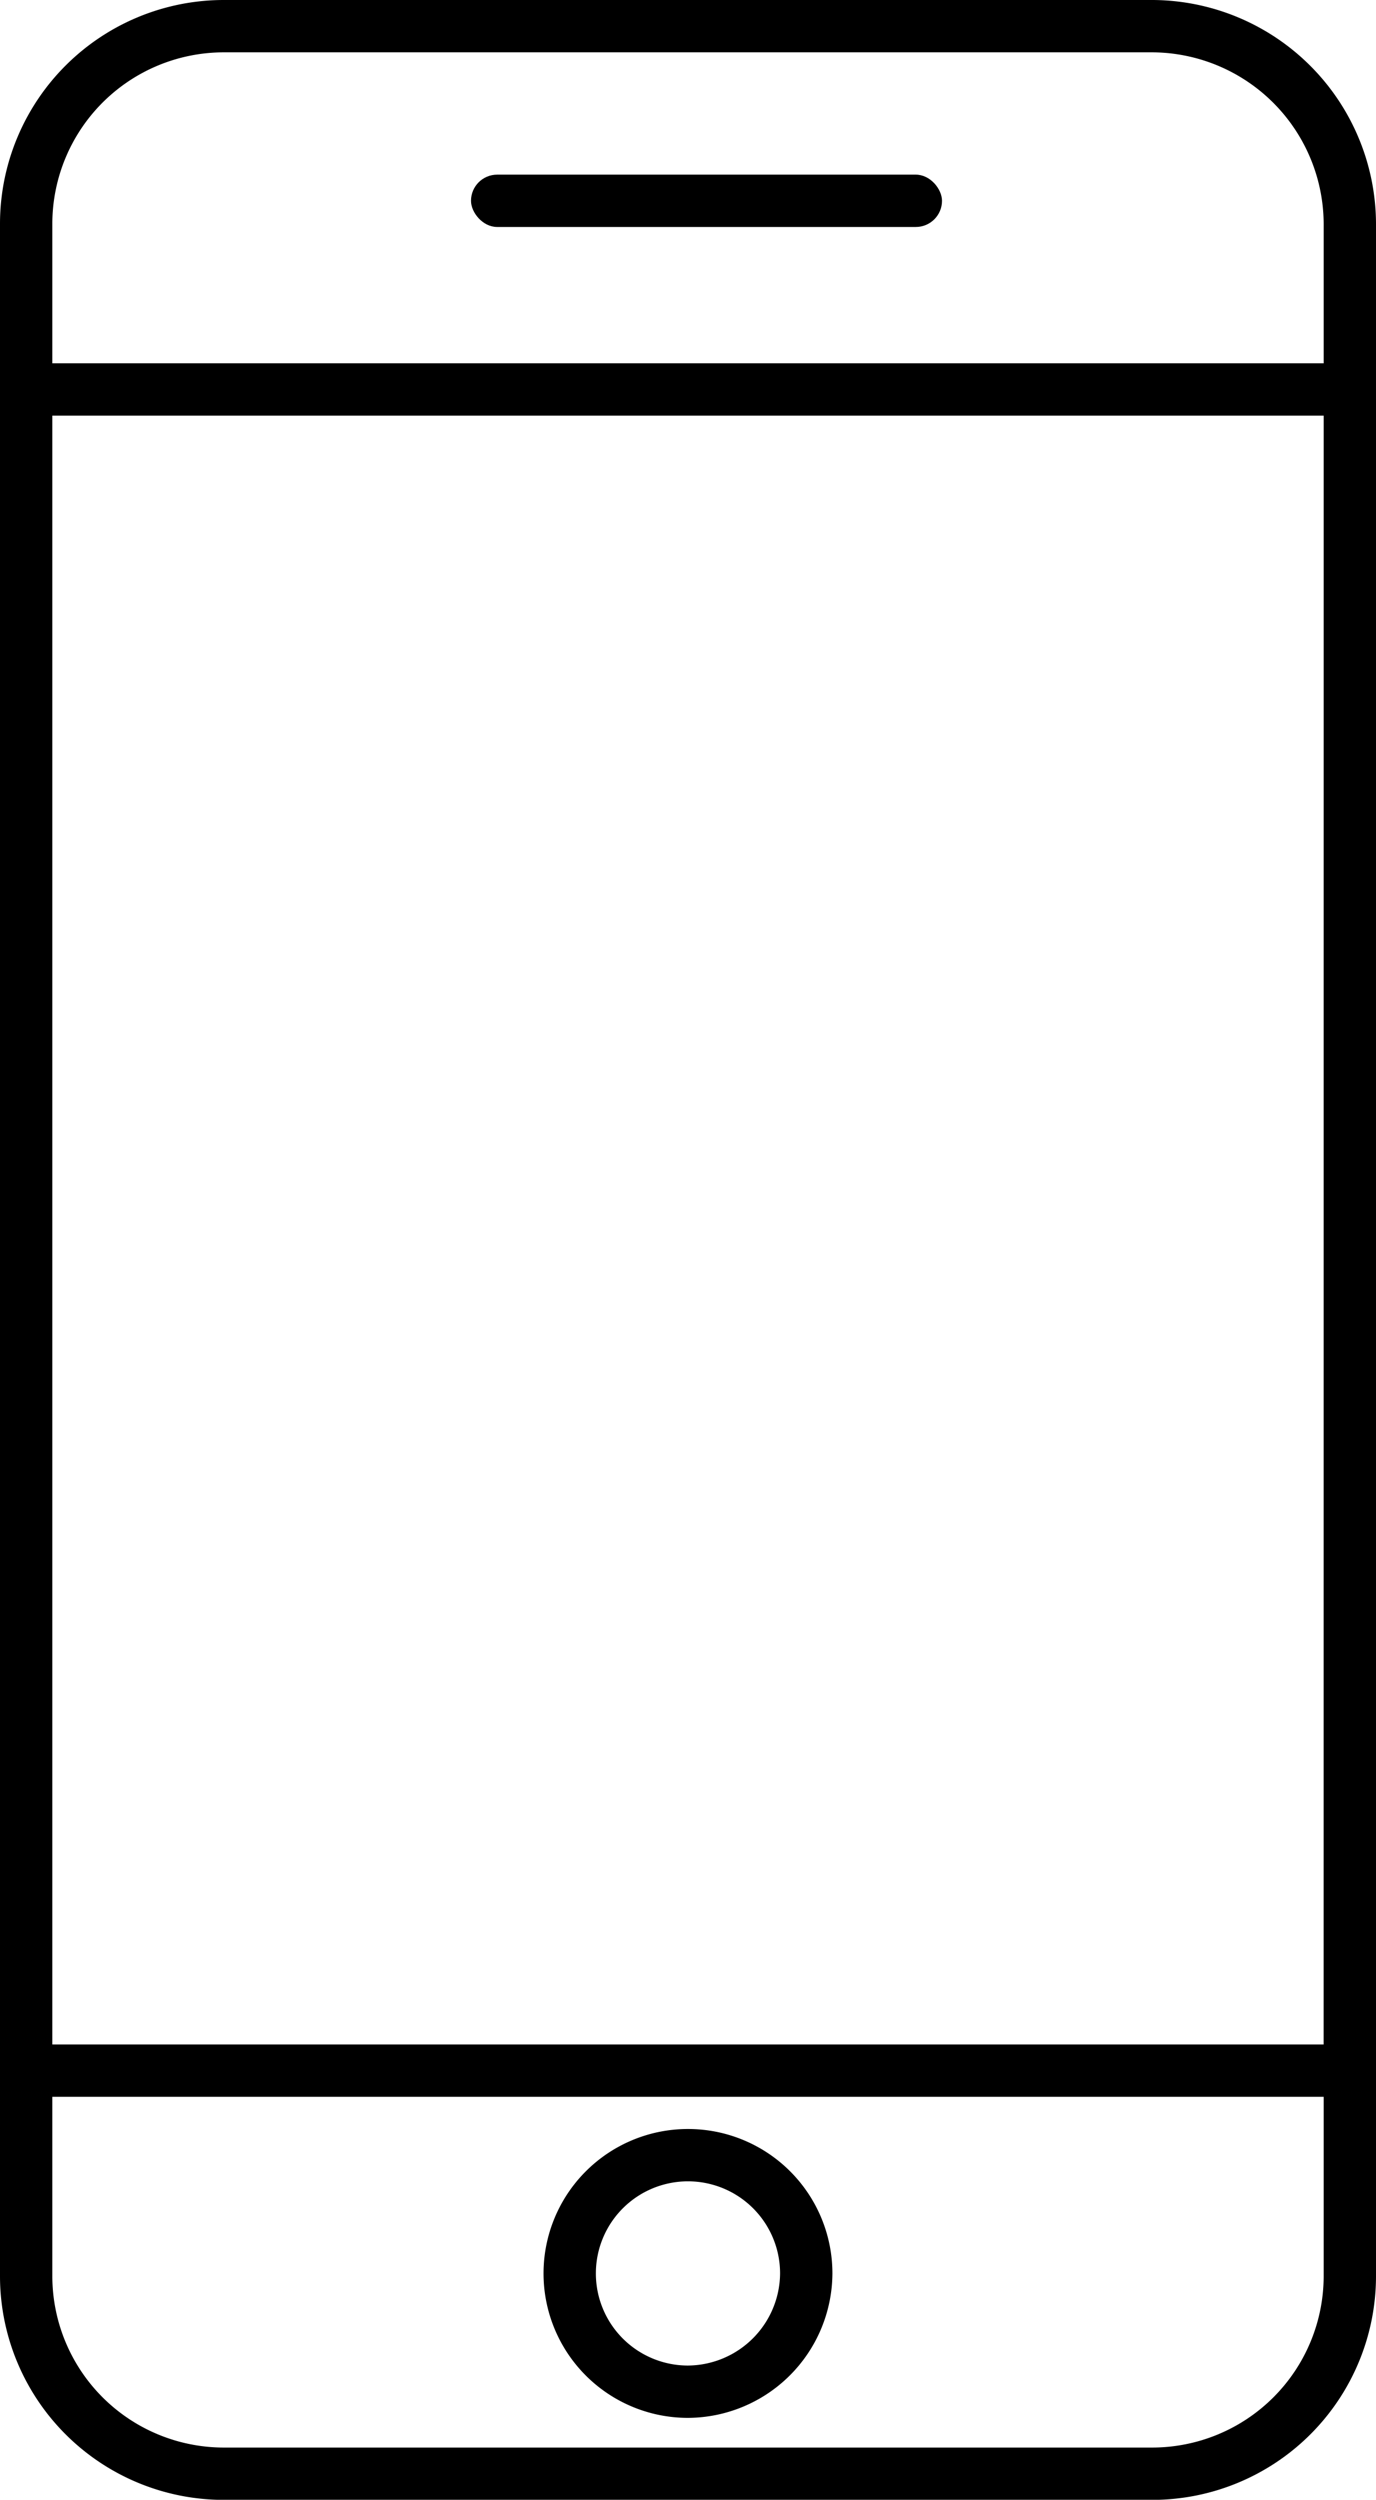 <svg xmlns="http://www.w3.org/2000/svg" width="26.293" height="47.765" viewBox="0 0 26.293 47.765">
  <g id="mobile-deployment" transform="translate(-26.487 -6.3)">
    <path id="Path_16097" data-name="Path 16097" d="M48.326,6.8H30.567A3.778,3.778,0,0,0,26.8,10.567V49.8a3.778,3.778,0,0,0,3.767,3.767H48.326A3.778,3.778,0,0,0,52.093,49.8V10.621A3.79,3.79,0,0,0,48.326,6.8ZM39.446,52a2.26,2.26,0,1,1,2.26-2.26A2.274,2.274,0,0,1,39.446,52Zm12.646-6.135H26.8V13.742H52.093Z" transform="translate(0.187)" fill="none" stroke="#000" stroke-miterlimit="10" stroke-width="1"/>
    <rect id="Rectangle_2496" data-name="Rectangle 2496" width="9" height="1" rx="0.5" transform="translate(35.487 9.637)"/>
  </g>
</svg>
